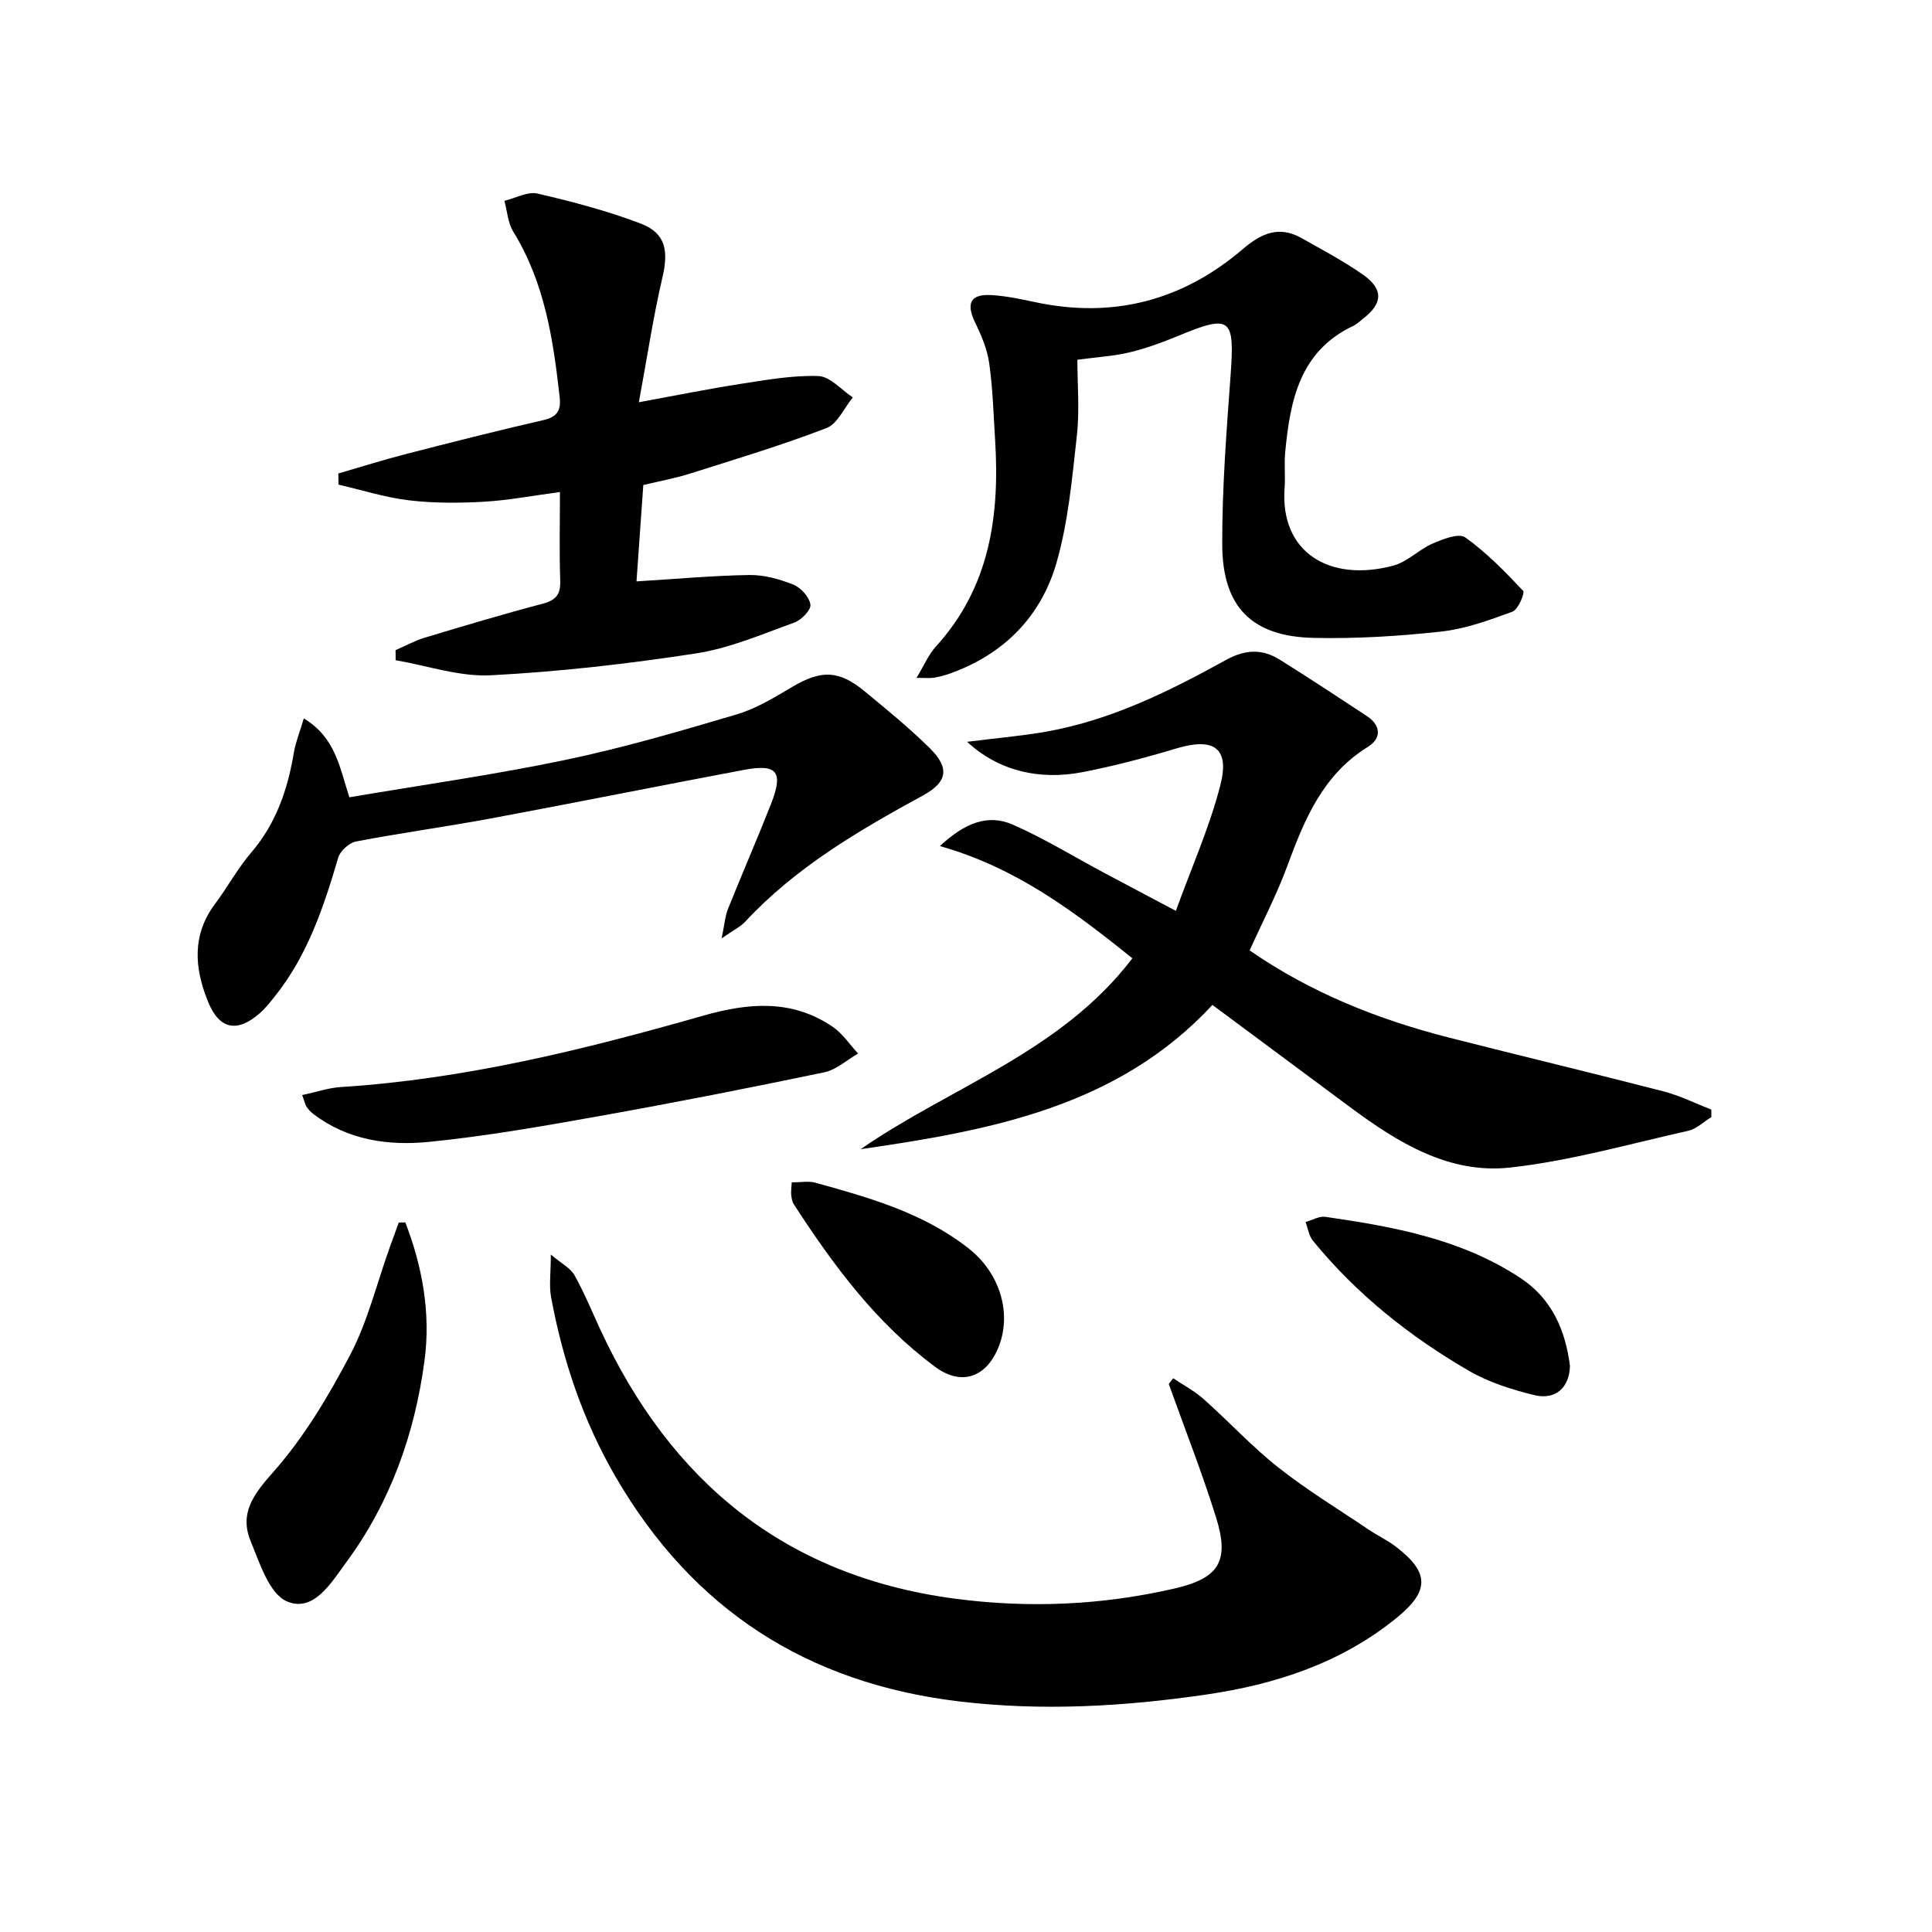 <svg enable-background="new 0 0 400 400" viewBox="0 0 400 400" xmlns="http://www.w3.org/2000/svg"><path d="m200.23 153.58c6.13-.77 11.21-1.2 16.21-2.07 13.45-2.35 25.54-8.33 37.32-14.84 4.02-2.22 7.52-2.39 11.19-.1 6.06 3.79 12.04 7.72 18.01 11.66 2.99 1.97 3.1 4.64.23 6.41-9.32 5.77-13.12 15.02-16.67 24.66-2.16 5.88-5.09 11.48-7.8 17.47 12.63 8.75 26.58 14.3 41.3 18.06 14.78 3.77 29.63 7.31 44.4 11.13 3.39.88 6.6 2.49 9.89 3.77 0 .52 0 1.03.01 1.55-1.58.97-3.05 2.44-4.76 2.83-12.27 2.75-24.48 6.25-36.92 7.62-12.67 1.39-23.32-5.22-33.22-12.58-9.32-6.93-18.66-13.85-28.4-21.09-19.58 21.11-45.96 25.98-72.84 29.87 18.74-12.96 41.48-20.1 56.27-39.53-12.15-9.74-24.07-18.77-39.86-23.23 5.17-4.81 9.94-6.69 15.09-4.44 6.5 2.85 12.6 6.61 18.88 9.96 4.53 2.42 9.08 4.81 14.89 7.89 3.25-8.97 6.97-17.3 9.21-26.01 1.99-7.74-1.36-9.94-9.12-7.61-6.35 1.91-12.79 3.61-19.29 4.88-9.18 1.81-17.66-.34-24.02-6.26z"/><path d="m114.04 259.74c2.26 1.91 4.08 2.81 4.89 4.26 2.02 3.6 3.59 7.45 5.33 11.21 14.61 31.55 38.31 51.11 73.38 55.77 15.32 2.03 30.51 1.37 45.55-2.1 9.21-2.13 11.41-5.64 8.58-14.72-2.91-9.32-6.5-18.43-9.79-27.63.31-.39.62-.79.92-1.18 2.12 1.43 4.42 2.64 6.31 4.32 5.22 4.64 9.98 9.84 15.45 14.15 5.98 4.72 12.53 8.7 18.86 12.97 1.79 1.2 3.78 2.12 5.48 3.43 6.91 5.3 7.04 9.1.28 14.64-11.54 9.45-25.22 13.9-39.69 16-16.98 2.47-34.01 3.45-51.17 1.38-31.35-3.79-55-19.02-70.93-46.42-6.78-11.66-10.96-24.14-13.4-37.28-.43-2.35-.05-4.86-.05-8.8z"/><path d="m81.89 134.61c2.02-.87 3.97-1.96 6.06-2.59 8.1-2.44 16.21-4.87 24.38-7.02 2.76-.73 3.76-1.9 3.66-4.77-.21-5.95-.06-11.91-.06-18.36-5.66.75-10.7 1.72-15.79 2.01-5.13.29-10.35.31-15.44-.29-4.93-.59-9.75-2.13-14.61-3.25-.01-.77-.03-1.54-.04-2.31 4.62-1.34 9.2-2.79 13.85-3.99 9.48-2.44 18.98-4.86 28.52-7.04 2.91-.66 3.77-1.95 3.45-4.8-1.33-11.94-3.11-23.71-9.6-34.23-1.12-1.81-1.25-4.24-1.84-6.39 2.3-.55 4.8-1.98 6.87-1.5 7.23 1.68 14.48 3.58 21.4 6.23 5.14 1.97 5.73 5.65 4.46 11.08-1.91 8.16-3.15 16.49-4.89 25.89 7.87-1.44 14.44-2.78 21.05-3.8 5.35-.82 10.78-1.81 16.14-1.62 2.42.09 4.74 2.86 7.1 4.42-1.79 2.18-3.16 5.48-5.45 6.35-9.26 3.56-18.8 6.43-28.27 9.43-3 .95-6.11 1.51-9.65 2.36-.47 6.62-.94 13.34-1.41 19.95 8.22-.5 15.79-1.2 23.36-1.32 3.04-.05 6.25.84 9.11 1.99 1.57.63 3.32 2.58 3.54 4.14.16 1.09-1.88 3.2-3.34 3.72-6.69 2.41-13.38 5.31-20.33 6.38-14.09 2.16-28.31 3.8-42.54 4.53-6.49.33-13.11-2-19.67-3.12.01-.69 0-1.39-.02-2.08z"/><path d="m223.06 74.48c0 5.2.48 10.53-.11 15.74-.99 8.87-1.78 17.91-4.25 26.42-3.21 11.05-10.89 18.82-21.97 22.79-1.09.39-2.22.68-3.36.88-.77.13-1.59.03-3.61.03 1.59-2.62 2.49-4.83 4.01-6.49 11.16-12.25 13.23-27.04 12.26-42.73-.33-5.3-.48-10.63-1.22-15.88-.4-2.88-1.6-5.74-2.89-8.39-1.98-4.09-1.02-6.04 3.48-5.75 2.97.19 5.92.82 8.84 1.44 16.18 3.48 30.57-.29 43.05-10.95 3.82-3.26 7.47-4.93 12.11-2.33 4.34 2.44 8.77 4.78 12.82 7.63 4.26 3 4.07 5.95-.01 9.09-.66.51-1.27 1.13-2.01 1.48-11.13 5.25-13.09 15.47-14.11 26.14-.24 2.48.05 5-.13 7.49-.96 13.28 9.31 19.53 22.5 16.02 2.91-.77 5.3-3.33 8.14-4.57 2.12-.92 5.44-2.22 6.76-1.28 4.4 3.14 8.26 7.1 11.99 11.07.41.43-1.03 3.87-2.21 4.31-4.8 1.76-9.75 3.57-14.78 4.12-8.73.96-17.58 1.5-26.36 1.31-12.83-.28-18.92-6.39-18.95-19.38-.03-11.61.87-23.23 1.72-34.83.89-12.15.08-12.85-11.01-8.25-3.21 1.33-6.52 2.53-9.88 3.34-3.19.77-6.54.95-10.82 1.53z"/><path d="m62.9 148.74c6.56 3.96 7.41 10.11 9.43 16.33 14.97-2.54 29.91-4.64 44.64-7.72 11.99-2.5 23.8-5.96 35.55-9.44 4.06-1.2 7.84-3.53 11.53-5.71 5.94-3.5 9.58-3.51 14.94.91 4.62 3.81 9.28 7.61 13.53 11.81 4.12 4.07 3.66 7-1.42 9.77-13.33 7.27-26.36 14.88-36.84 26.16-.97 1.04-2.36 1.69-4.85 3.43.6-2.9.71-4.6 1.31-6.09 2.9-7.25 6.02-14.4 8.88-21.66 2.66-6.74 1.35-8.44-5.59-7.13-17.46 3.28-34.88 6.79-52.34 10.04-9.29 1.73-18.67 3-27.95 4.78-1.43.27-3.29 1.96-3.7 3.35-3.01 10.26-6.36 20.3-13.18 28.79-.93 1.17-1.87 2.37-2.98 3.35-4.73 4.19-8.46 3.44-10.79-2.32-2.82-6.95-3.38-13.81 1.48-20.29 2.59-3.46 4.67-7.33 7.47-10.6 5.19-6.06 7.57-13.14 8.84-20.8.39-2.16 1.24-4.24 2.04-6.96z"/><path d="m62.56 226.72c2.97-.63 5.47-1.5 8.01-1.66 25.67-1.63 50.45-7.76 75.03-14.78 9.37-2.67 18.32-3.43 26.75 2.27 2.08 1.4 3.55 3.69 5.31 5.57-2.32 1.33-4.5 3.37-7 3.89-15.42 3.22-30.88 6.26-46.39 9.03-11.75 2.1-23.54 4.18-35.41 5.37-8.44.85-16.9-.33-24.05-5.82-.52-.4-.98-.92-1.35-1.46-.26-.39-.34-.89-.9-2.41z"/><path d="m83.92 253.09c3.55 9.2 5.28 18.83 3.97 28.62-2.02 15.15-7.06 29.36-16.22 41.77-3.06 4.15-6.73 10.45-12.27 8.07-3.64-1.57-5.63-7.91-7.5-12.46-2.36-5.76.52-9.64 4.63-14.27 6.4-7.21 11.5-15.79 16.01-24.39 3.57-6.83 5.43-14.55 8.05-21.88.65-1.82 1.31-3.63 1.97-5.44.45-.01.91-.02 1.36-.02z"/><path d="m325.04 282.78c-.1 4.52-2.99 7.14-7.4 6.06-4.62-1.14-9.36-2.62-13.45-4.99-12.29-7.12-23.33-15.9-32.37-26.98-.83-1.02-1.03-2.56-1.52-3.86 1.37-.38 2.8-1.26 4.09-1.08 14.13 2.04 28.15 4.58 40.39 12.66 6.61 4.36 9.34 10.95 10.26 18.19z"/><path d="m163.92 244.8c1.92 0 3.46-.32 4.82.05 11.21 3.09 22.44 6.26 31.79 13.61 6.46 5.08 8.86 13.17 6.39 19.96-2.41 6.6-7.68 8.74-13.32 4.56-12.19-9.03-21.1-21.06-29.26-33.67-.34-.53-.45-1.25-.53-1.9-.07-.63.04-1.29.11-2.61z"/></svg>
